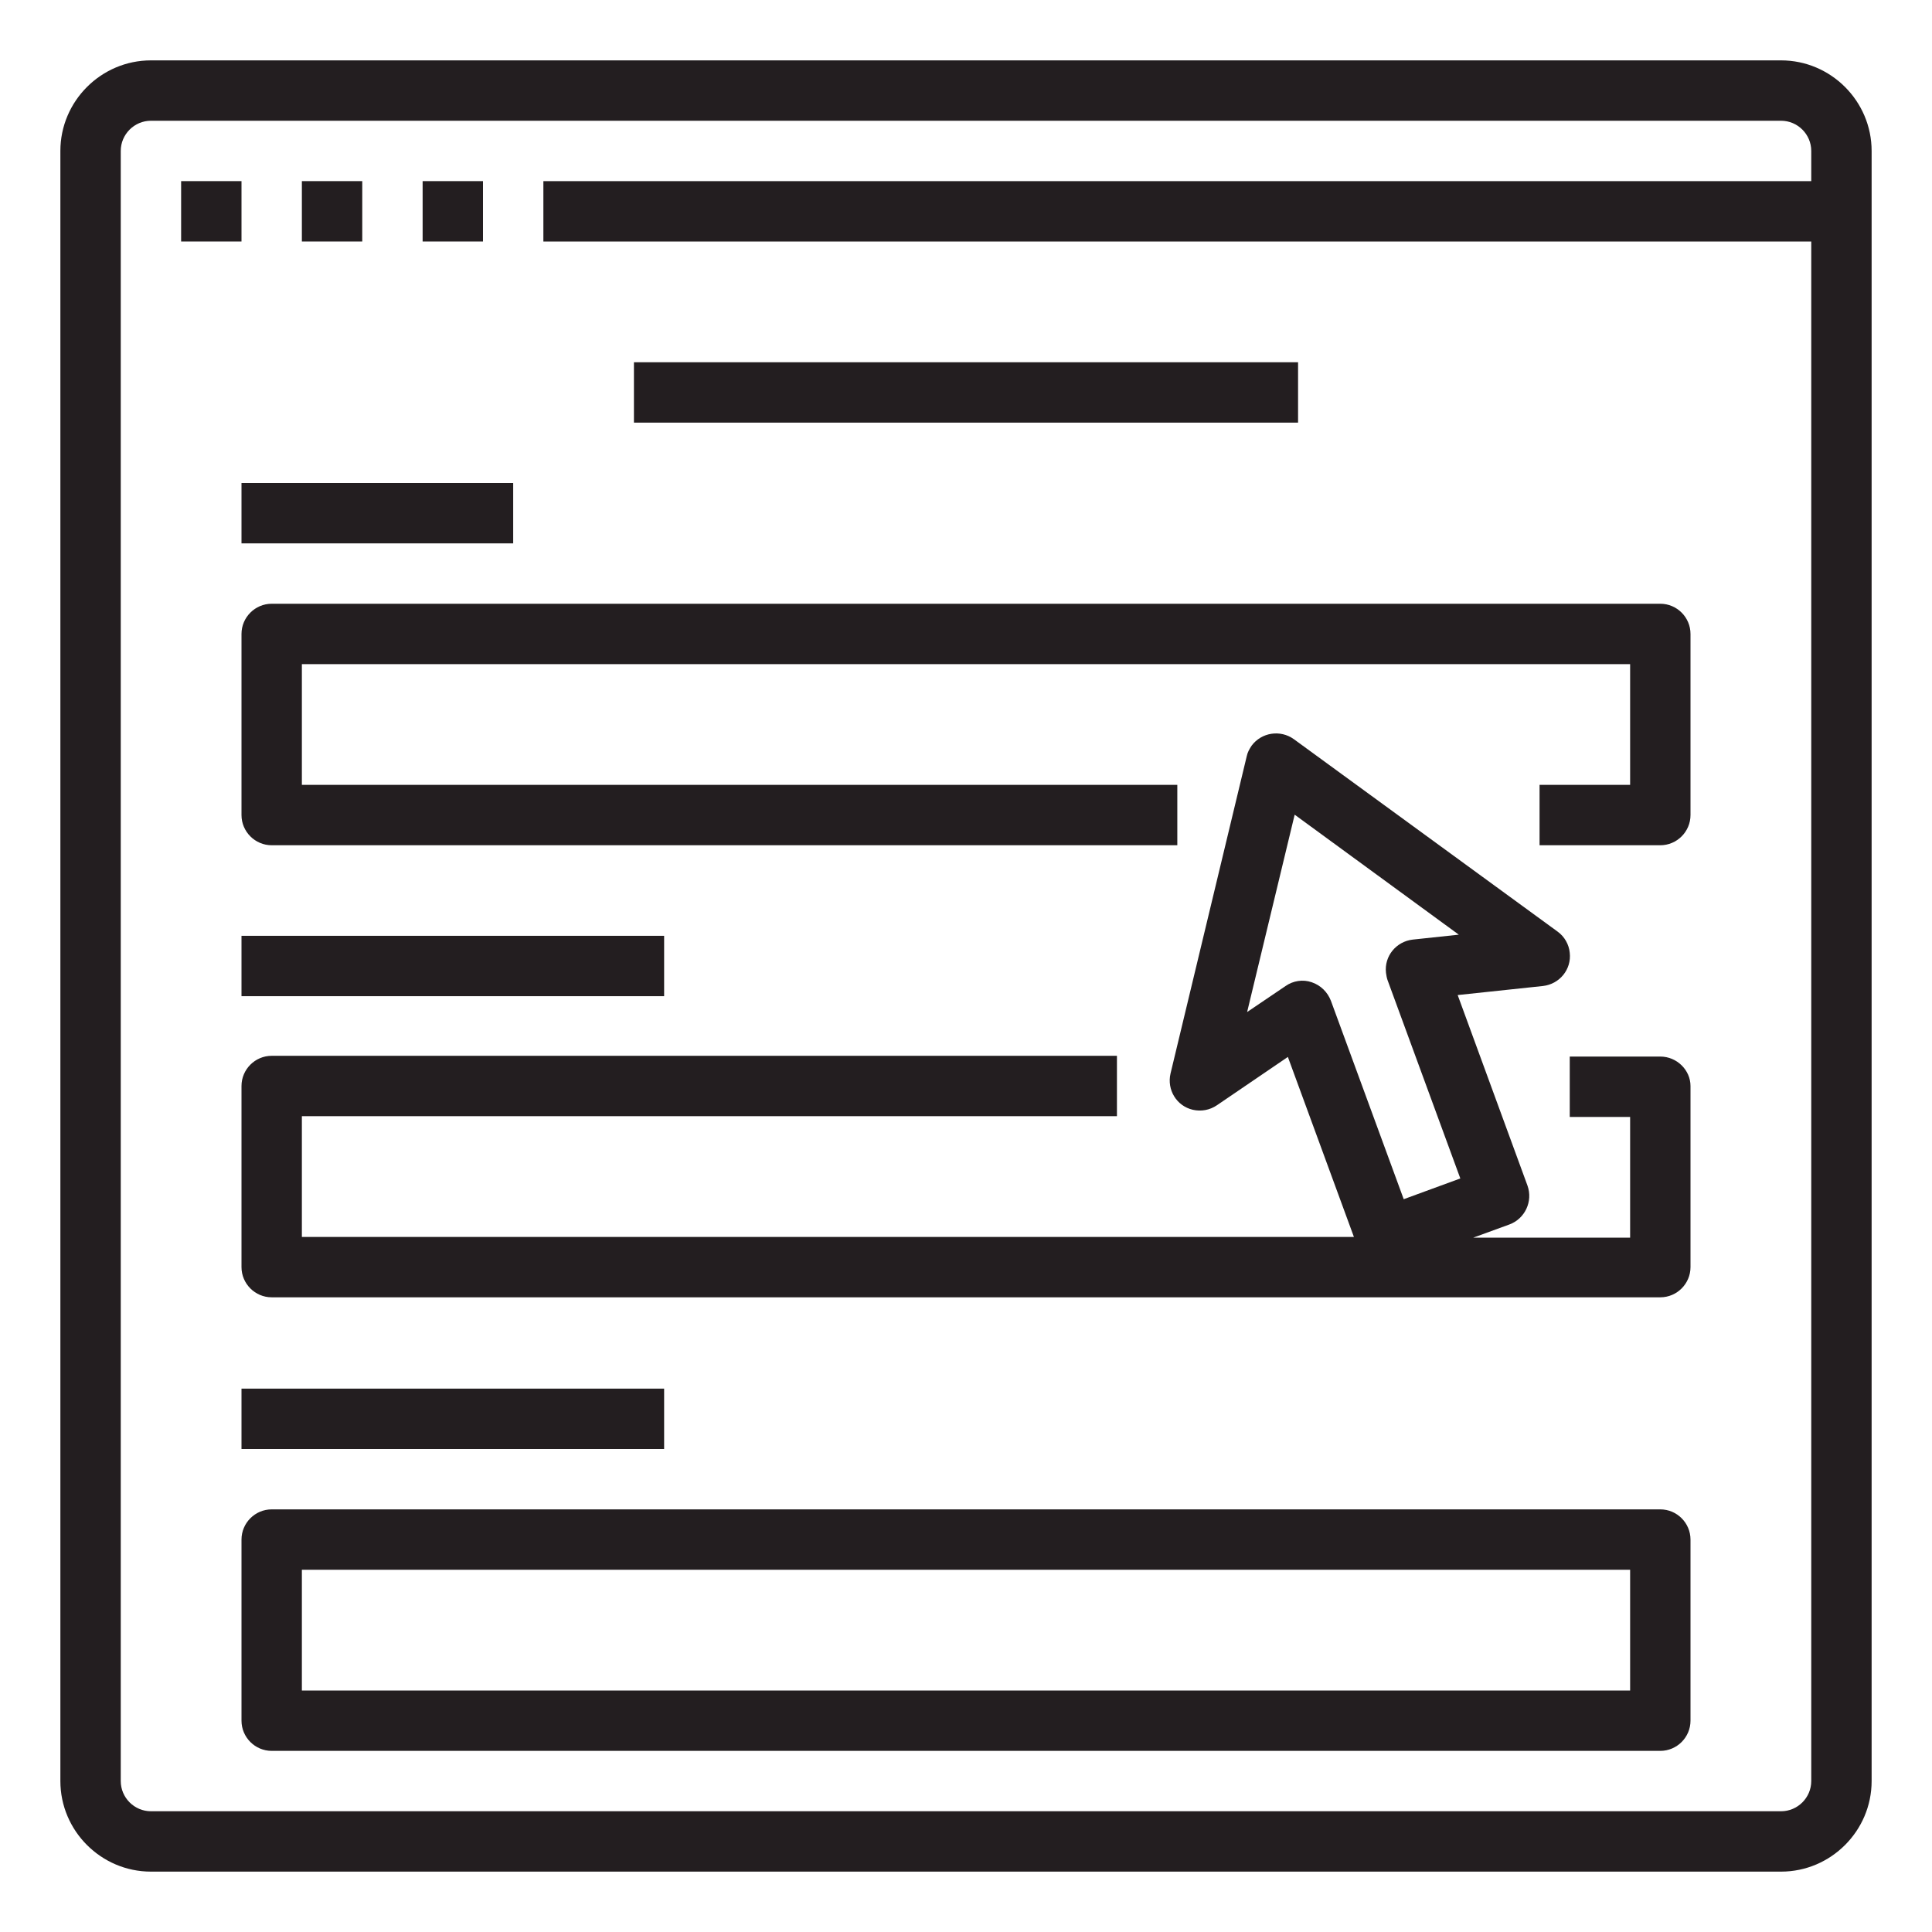 <?xml version="1.0" encoding="utf-8"?>
<!-- Generator: Adobe Illustrator 29.1.0, SVG Export Plug-In . SVG Version: 9.03 Build 55587)  -->
<svg version="1.0" id="Capa_1" xmlns="http://www.w3.org/2000/svg" xmlns:xlink="http://www.w3.org/1999/xlink" x="0px" y="0px"
	 viewBox="0 0 512 512" style="enable-background:new 0 0 512 512;" xml:space="preserve">
<style type="text/css">
	.st0{fill:#231E20;}
</style>
<g id="OUTLINE">
	<path class="st0" d="M48,48h16v16H48V48z"/>
	<path class="st0" d="M80,48h16v16H80V48z"/>
	<path class="st0" d="M112,48h16v16h-16V48z"/>
	<path class="st0" d="M472,16H40c-13.2,0-24,10.8-24,24v432c0,13.2,10.8,24,24,24h432c13.2,0,24-10.8,24-24V40
		C496,26.8,485.2,16,472,16z M480,48H144v16h336v408c0,4.4-3.6,8-8,8H40c-4.4,0-8-3.6-8-8V40c0-4.4,3.6-8,8-8h432c4.4,0,8,3.6,8,8
		V48z"/>
	<path class="st0" d="M168,96h176v16H168V96z"/>
	<path class="st0" d="M64,168v48c0,4.4,3.6,8,8,8h240v-16H80v-32h352v32h-24v16h32c4.4,0,8-3.6,8-8v-48c0-4.4-3.6-8-8-8H72
		C67.6,160,64,163.6,64,168z"/>
	<path class="st0" d="M64,128h72v16H64V128z"/>
	<path class="st0" d="M64,248h112v16H64V248z"/>
	<path class="st0" d="M440,280h-24v16h16v32h-41.6l9.6-3.5c4.1-1.5,6.3-6.1,4.8-10.3c0,0,0,0,0,0l-18.5-50.5l22.6-2.4
		c4.4-0.5,7.6-4.4,7.1-8.8c-0.2-2.2-1.4-4.3-3.2-5.6l-69.9-51c-3.6-2.6-8.6-1.8-11.2,1.7c-0.6,0.9-1.1,1.8-1.3,2.8l-20.2,84.1
		c-1,4.3,1.6,8.6,5.9,9.6c2.2,0.5,4.5,0.1,6.4-1.2l18.8-12.8l17.5,47.7H80v-32h216v-16H72c-4.4,0-8,3.6-8,8v48c0,4.4,3.6,8,8,8h368
		c4.4,0,8-3.6,8-8v-48C448,283.6,444.4,280,440,280L440,280z M347.6,260.3c-2.3-0.8-4.9-0.4-6.9,1l-10.2,6.9l12.6-52.3l43.5,31.8
		l-12.2,1.3c-4.4,0.5-7.6,4.4-7.1,8.8c0.1,0.7,0.2,1.3,0.4,1.9l19.3,52.6l-15,5.5l-19.3-52.6C351.8,262.9,350,261.1,347.6,260.3z"/>
	<path class="st0" d="M64,368h112v16H64V368z"/>
	<path class="st0" d="M440,400H72c-4.4,0-8,3.6-8,8v48c0,4.4,3.6,8,8,8h368c4.4,0,8-3.6,8-8v-48C448,403.6,444.4,400,440,400z
		 M432,448H80v-32h352V448z"/>
</g>
</svg>
